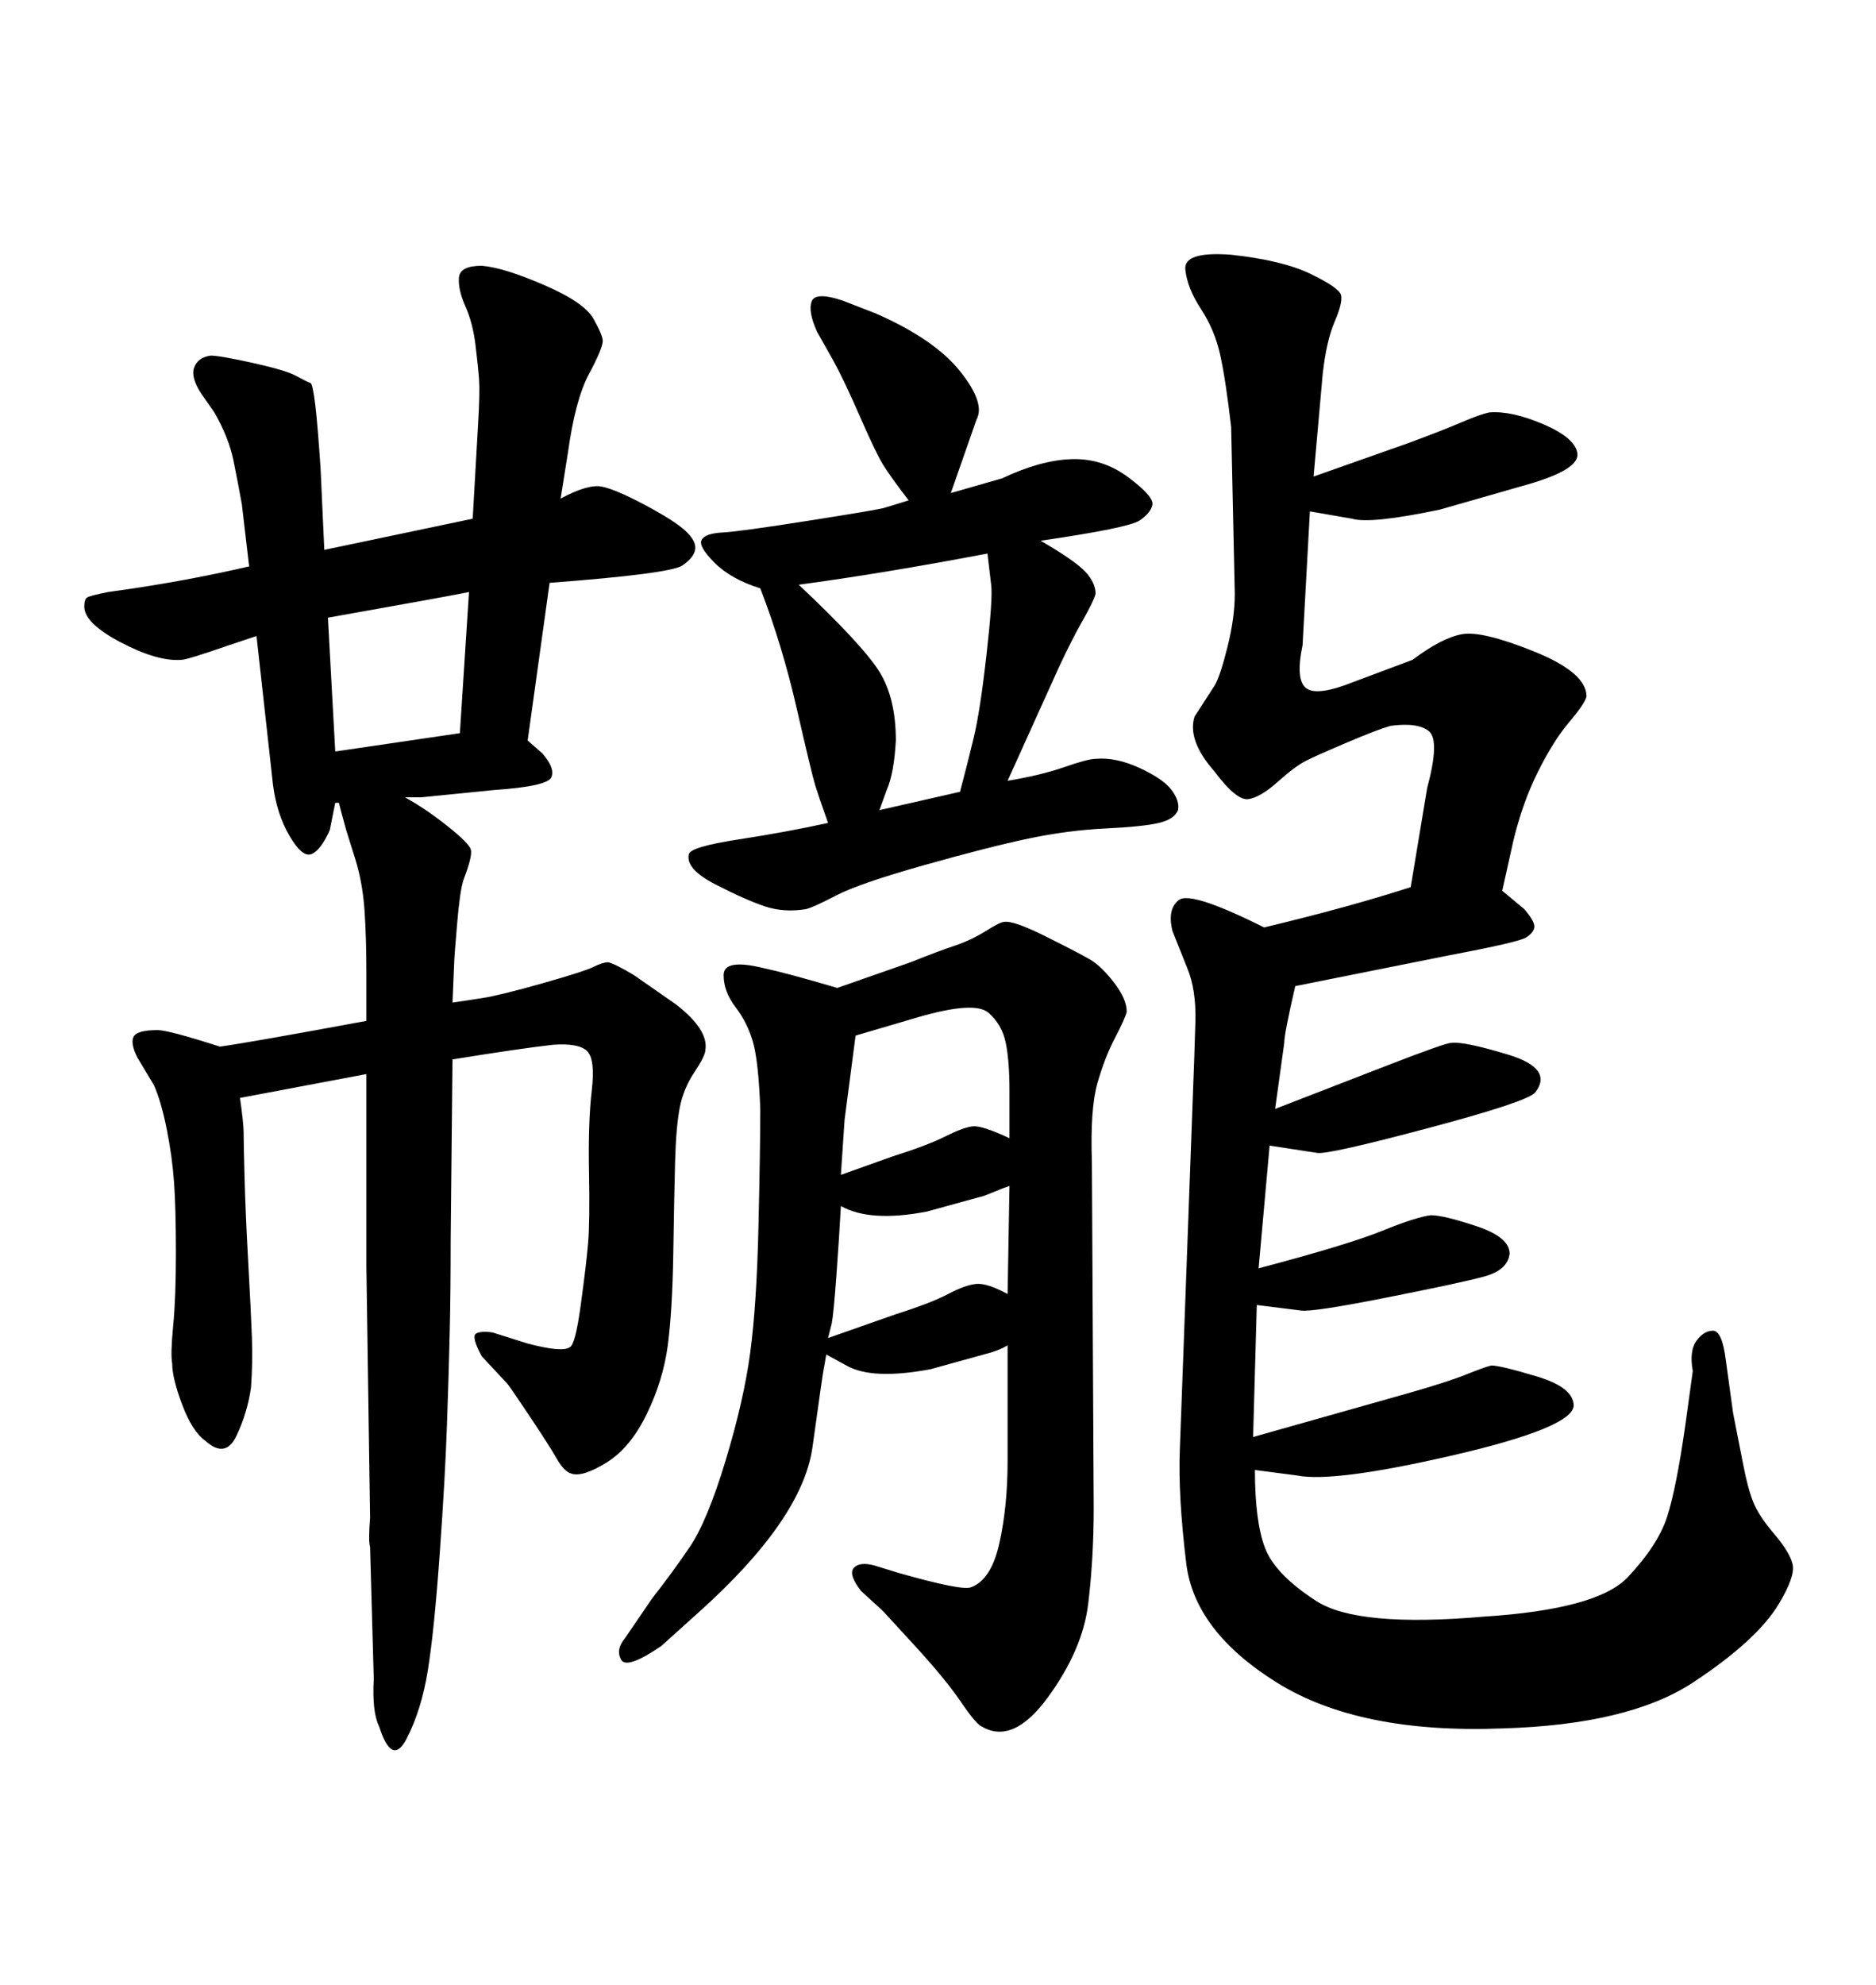 <svg xmlns="http://www.w3.org/2000/svg" xmlns:xlink="http://www.w3.org/1999/xlink" width="300" height="317.285"><path d="M161.13 233.50L161.13 215.04Q159.67 215.92 157.32 216.50L157.32 216.50L148.83 218.85Q139.45 220.61 135.35 218.26L135.35 218.26L132.13 216.50Q131.84 218.26 131.69 218.99Q131.54 219.73 129.93 231.30Q128.32 242.87 111.62 257.81L111.62 257.81L105.76 263.09Q100.20 266.89 99.32 265.28Q98.44 263.67 99.90 261.91L99.90 261.91L104.30 255.47Q107.52 251.37 110.30 247.27Q113.09 243.16 116.02 233.50Q118.95 223.83 119.97 216.21Q121.00 208.59 121.29 196.00Q121.58 183.40 121.58 177.25L121.58 177.25Q121.29 169.63 120.41 166.55Q119.53 163.48 117.63 160.99Q115.72 158.50 115.72 155.86Q115.72 153.22 121.88 154.69L121.88 154.69Q125.98 155.57 133.89 157.91L133.89 157.91L145.61 153.81Q150 152.05 152.64 151.17Q155.27 150.29 157.62 148.83Q159.96 147.36 160.55 147.36L160.55 147.36Q162.01 147.07 167.29 149.71Q172.56 152.34 174.32 153.37Q176.07 154.39 178.13 157.03Q180.18 159.67 180.18 161.72L180.18 161.72Q179.88 162.89 178.27 165.97Q176.66 169.04 175.49 173.14Q174.32 177.25 174.61 185.74L174.61 185.74L174.90 241.11Q174.90 249.02 174.02 256.35Q173.14 263.67 167.58 271.29Q162.01 278.91 157.03 275.98L157.03 275.98Q156.15 275.68 153.66 272.02Q151.17 268.36 146.19 262.94Q141.21 257.52 141.21 257.52L141.21 257.52L137.70 254.30Q135.64 251.66 136.52 250.63Q137.40 249.61 139.75 250.20L139.75 250.20L143.55 251.37Q153.81 254.30 155.27 253.71L155.27 253.71Q158.50 252.54 159.81 246.68Q161.13 240.82 161.13 233.50L161.13 233.50ZM161.13 206.84L161.13 206.84L161.43 189.55Q160.55 189.84 158.79 190.58Q157.03 191.31 156.74 191.31L156.74 191.31L148.24 193.65Q139.16 195.41 134.47 192.77L134.47 192.77Q134.18 198.05 133.74 204.05Q133.30 210.06 133.01 211.52L133.01 211.52L132.42 213.87L143.26 210.06Q148.83 208.30 151.61 206.84Q154.39 205.37 156.15 205.22Q157.91 205.08 161.13 206.84ZM161.43 181.93L161.43 181.93L161.43 174.32Q161.43 169.63 160.84 166.70Q160.25 163.77 158.06 161.87Q155.86 159.96 146.78 162.60L146.78 162.60L136.82 165.53L135.06 179.00L134.47 187.79L142.68 184.86Q148.24 183.11 151.17 181.64Q154.10 180.18 155.57 180.03Q157.03 179.88 161.43 181.93ZM132.42 131.54L132.42 131.54Q130.96 127.44 130.37 125.54Q129.79 123.63 127.44 113.38Q125.10 103.13 121.58 94.04L121.58 94.04Q116.89 92.58 114.26 89.94Q111.62 87.30 112.21 86.28Q112.79 85.25 115.58 85.11Q118.36 84.96 129.49 83.20Q140.63 81.45 141.50 81.15L141.50 81.15L145.31 79.98Q142.38 76.17 141.21 74.27Q140.04 72.36 137.55 66.65Q135.06 60.94 133.30 57.71L133.30 57.71L130.66 53.03Q129.20 49.80 129.79 48.19Q130.37 46.58 134.77 48.05L134.77 48.05L140.04 50.10Q149.41 54.20 153.52 59.33Q157.62 64.45 156.15 67.09L156.15 67.09L152.05 78.81L160.25 76.46Q166.41 73.54 171.39 73.39Q176.37 73.24 180.47 76.32Q184.57 79.39 184.28 80.71Q183.98 82.03 182.23 83.20Q180.47 84.38 166.41 86.43L166.41 86.43Q171.97 89.65 173.58 91.41Q175.20 93.16 175.20 94.92L175.20 94.92Q174.90 96.09 173.14 99.17Q171.39 102.25 169.34 106.64L169.34 106.64L161.13 124.80Q166.41 123.93 170.21 122.61Q174.02 121.29 175.20 121.29L175.20 121.29Q178.42 121.00 182.23 122.75Q186.04 124.51 187.35 126.27Q188.67 128.03 188.38 129.49L188.38 129.49Q187.79 130.96 185.30 131.54Q182.81 132.13 176.81 132.42Q170.80 132.71 164.50 134.03Q158.20 135.35 147.80 138.28Q137.40 141.21 133.74 143.12Q130.08 145.02 128.91 145.31L128.91 145.31Q125.39 145.90 122.31 144.87Q119.24 143.85 114.40 141.36Q109.57 138.87 110.16 136.52L110.16 136.52Q110.45 135.35 118.07 134.18Q125.68 133.01 132.42 131.54ZM127.73 93.46L127.73 93.46Q137.99 103.13 140.63 107.37Q143.26 111.62 143.26 118.36L143.26 118.36Q142.97 123.63 141.80 126.27L141.80 126.27L140.63 129.49L153.52 126.56Q154.69 122.17 155.71 117.92Q156.74 113.67 157.76 104.59Q158.79 95.51 158.50 93.46L158.50 93.46L157.91 88.48Q140.92 91.70 127.73 93.46ZM54.20 128.32L54.20 128.32L53.61 128.32L52.73 132.71Q51.27 135.94 49.80 136.52Q48.34 137.11 46.29 133.59Q44.24 130.08 43.65 125.39L43.65 125.39L41.02 101.66L36.62 103.13Q29.88 105.47 29.00 105.47L29.00 105.47Q25.20 105.76 19.34 102.69Q13.48 99.61 13.48 96.97L13.48 96.97Q13.48 95.80 13.92 95.51Q14.36 95.21 17.29 94.63L17.29 94.63L21.39 94.04Q31.05 92.58 39.84 90.53L39.84 90.53L38.67 80.57Q38.09 77.34 37.35 73.68Q36.62 70.02 34.28 65.92L34.28 65.92L32.23 62.99Q30.47 60.35 31.05 58.74Q31.64 57.13 33.69 56.84L33.69 56.84Q35.16 56.84 40.43 58.01Q45.70 59.18 47.31 60.06Q48.93 60.94 49.66 61.23Q50.39 61.52 51.27 75L51.27 75L51.86 87.89L75.59 82.91L76.46 67.68Q76.76 62.70 76.61 60.64Q76.46 58.59 76.03 55.08Q75.59 51.56 74.41 48.93Q73.24 46.29 73.39 44.38Q73.54 42.48 77.05 42.48L77.05 42.48Q80.57 42.77 87.01 45.56Q93.46 48.34 94.92 50.98Q96.39 53.61 96.39 54.49L96.39 54.49Q96.39 55.66 94.19 59.77Q91.99 63.87 90.82 72.36L90.82 72.36L89.65 79.69Q94.04 77.34 96.24 77.78Q98.44 78.22 103.13 80.71Q107.81 83.20 109.57 84.81Q111.33 86.43 111.18 87.74Q111.04 89.06 109.13 90.38Q107.23 91.70 87.89 93.16L87.89 93.16L84.38 118.36L86.72 120.41Q88.77 122.75 88.18 124.22Q87.60 125.68 79.10 126.27L79.10 126.27L67.38 127.44L64.75 127.44Q67.97 129.20 71.48 131.98Q75 134.77 75.29 135.79Q75.59 136.82 74.12 140.63L74.12 140.63Q73.54 142.38 73.10 147.66Q72.66 152.93 72.66 153.22L72.66 153.22L72.36 160.25Q74.41 159.96 77.20 159.52Q79.98 159.08 86.72 157.18Q93.46 155.27 94.92 154.54Q96.39 153.81 97.27 153.81L97.27 153.81Q98.44 154.10 101.37 155.86L101.37 155.86L108.11 160.55Q113.38 164.65 112.79 167.87L112.79 167.87Q112.79 168.75 111.04 171.39Q109.28 174.02 108.69 177.10Q108.11 180.18 107.96 185.60Q107.81 191.02 107.67 200.24Q107.52 209.47 106.79 215.04Q106.05 220.61 103.42 226.03Q100.78 231.45 96.97 233.79Q93.16 236.13 91.41 235.55L91.41 235.55Q90.23 235.25 89.06 233.20Q87.89 231.15 84.96 226.76Q82.03 222.36 81.15 221.19L81.15 221.19L77.05 216.80Q75.29 213.57 76.17 213.13Q77.05 212.70 78.81 212.99L78.81 212.99L84.38 214.75Q89.94 216.21 91.11 215.33L91.11 215.33Q91.99 215.04 92.87 208.59Q93.75 202.15 94.04 198.78Q94.34 195.41 94.19 187.35Q94.04 179.30 94.63 174.32Q95.21 169.34 93.90 168.02Q92.58 166.70 88.48 166.99L88.48 166.99Q83.20 167.58 72.36 169.34L72.36 169.34L72.07 198.05Q72.07 206.54 71.92 212.84Q71.78 219.14 71.48 227.64Q71.19 236.13 70.31 248.44Q69.43 260.74 68.41 267.04Q67.38 273.34 65.04 277.88Q62.70 282.42 60.64 275.98L60.64 275.98Q59.47 273.63 59.77 268.36L59.77 268.36L59.18 247.27Q58.89 246.39 59.18 242.58L59.18 242.58L58.59 202.44L58.59 171.68L38.38 175.49Q38.96 179.59 38.96 181.05Q38.96 182.52 39.11 188.23Q39.26 193.95 39.70 201.86Q40.14 209.77 40.28 213.72Q40.43 217.68 40.14 221.78L40.14 221.78Q39.55 225.88 37.79 229.54Q36.04 233.20 32.81 230.27L32.81 230.27Q30.76 228.81 29.15 224.56Q27.54 220.31 27.54 217.97L27.54 217.97Q27.25 216.50 27.69 211.96Q28.13 207.42 28.13 200.39L28.13 200.39Q28.13 193.07 27.83 188.96Q27.54 184.86 26.66 180.47Q25.78 176.07 24.61 173.44L24.61 173.44L21.97 169.04Q20.80 166.70 21.39 165.67Q21.97 164.65 25.20 164.65L25.20 164.65Q26.95 164.65 35.16 167.29L35.16 167.29Q39.55 166.70 58.59 163.18L58.59 163.18L58.59 155.57Q58.59 150 58.30 145.61Q58.01 141.21 56.84 137.40L56.84 137.40L55.37 132.71L54.49 129.49L54.20 128.32ZM52.44 98.73L52.44 98.73L53.61 120.12L73.54 117.19L75 94.63Q70.61 95.51 52.44 98.73ZM232.03 152.64L207.13 157.62Q205.37 165.23 205.37 166.70L205.37 166.70L203.91 177.25L222.07 170.21Q231.15 166.70 232.03 166.70L232.03 166.70Q234.08 166.41 241.26 168.60Q248.44 170.80 245.51 174.61L245.51 174.61Q244.34 176.07 228.37 180.32Q212.40 184.57 210.64 184.28L210.64 184.28L203.03 183.11L201.27 202.73Q215.63 198.93 221.04 196.73Q226.46 194.53 228.81 194.24L228.81 194.24Q230.86 194.24 236.13 196.00Q241.41 197.75 241.41 200.39L241.41 200.39Q241.11 203.03 237.30 204.05Q233.50 205.08 221.63 207.42Q209.77 209.77 208.01 209.47L208.01 209.47L200.98 208.59L200.39 229.69L225.29 222.66Q231.45 220.90 234.38 219.73Q237.30 218.55 238.48 218.26L238.48 218.26Q239.94 218.26 245.80 220.02Q251.66 221.78 251.66 224.71L251.66 224.71Q251.37 228.22 232.32 232.62Q213.28 237.01 207.42 235.84L207.42 235.84L200.68 234.96Q200.68 243.16 202.29 247.41Q203.91 251.66 210.50 255.91Q217.09 260.16 237.30 258.40L237.30 258.40Q255.47 257.23 260.30 252.10Q265.14 246.97 266.60 242.43Q268.07 237.89 269.53 227.64L269.53 227.64L270.70 219.14Q270.12 215.92 271.29 214.31Q272.46 212.70 273.93 212.70Q275.39 212.70 275.98 217.38L275.98 217.38L277.15 225.88Q278.03 230.27 278.76 234.08Q279.49 237.89 280.37 240.09Q281.25 242.29 283.74 245.21Q286.23 248.14 286.67 250.05Q287.11 251.95 284.47 256.35L284.47 256.35Q280.96 262.21 270.70 268.95Q260.45 275.68 240.23 276.27L240.23 276.27Q217.38 277.15 204.20 268.95Q191.02 260.74 189.70 249.90Q188.38 239.06 188.67 231.74L188.67 231.74L190.72 176.07Q191.02 168.46 191.16 163.33Q191.31 158.20 189.84 154.69L189.84 154.69L187.50 148.83Q186.62 145.31 188.53 143.85Q190.43 142.38 202.15 148.24L202.15 148.24Q215.63 145.02 225.59 141.80L225.59 141.80L228.22 125.98Q230.27 118.36 228.52 116.89Q226.76 115.43 222.36 116.02L222.36 116.02Q220.31 116.60 215.48 118.65Q210.64 120.70 208.89 121.58Q207.13 122.46 204.35 124.95Q201.56 127.44 199.66 127.73Q197.75 128.03 194.24 123.34L194.24 123.34Q189.84 118.36 191.02 114.55L191.02 114.55L194.24 109.57Q195.12 108.11 196.29 103.42Q197.46 98.73 197.46 94.92L197.46 94.92L196.88 68.26Q196.00 60.64 195.12 56.69Q194.24 52.73 192.04 49.37Q189.84 46.00 189.55 43.07Q189.26 40.14 196.88 40.72L196.88 40.72Q205.08 41.60 209.62 43.80Q214.16 46.00 214.45 47.17Q214.75 48.34 213.43 51.42Q212.11 54.49 211.52 59.77L211.52 59.77L210.06 76.17L225 70.90Q230.57 68.85 233.64 67.53Q236.72 66.21 238.18 65.92L238.18 65.92Q241.70 65.63 246.83 67.82Q251.95 70.02 252.25 72.51Q252.54 75 244.63 77.34L244.63 77.34L230.27 81.45Q219.14 83.79 216.21 82.91L216.21 82.91L209.47 81.74L208.30 103.13Q207.13 108.69 208.89 110.01Q210.64 111.33 216.50 108.98L216.50 108.98L225.88 105.47Q230.57 101.95 233.79 101.37Q237.01 100.78 245.36 104.15Q253.71 107.52 253.71 111.33L253.71 111.33Q253.42 112.50 250.93 115.43Q248.44 118.36 245.95 123.34Q243.46 128.32 241.99 134.47L241.99 134.47L240.23 142.38L243.75 145.31Q245.51 147.36 245.36 148.24Q245.21 149.12 244.04 149.85Q242.87 150.59 232.03 152.64L232.03 152.64Z"/></svg>